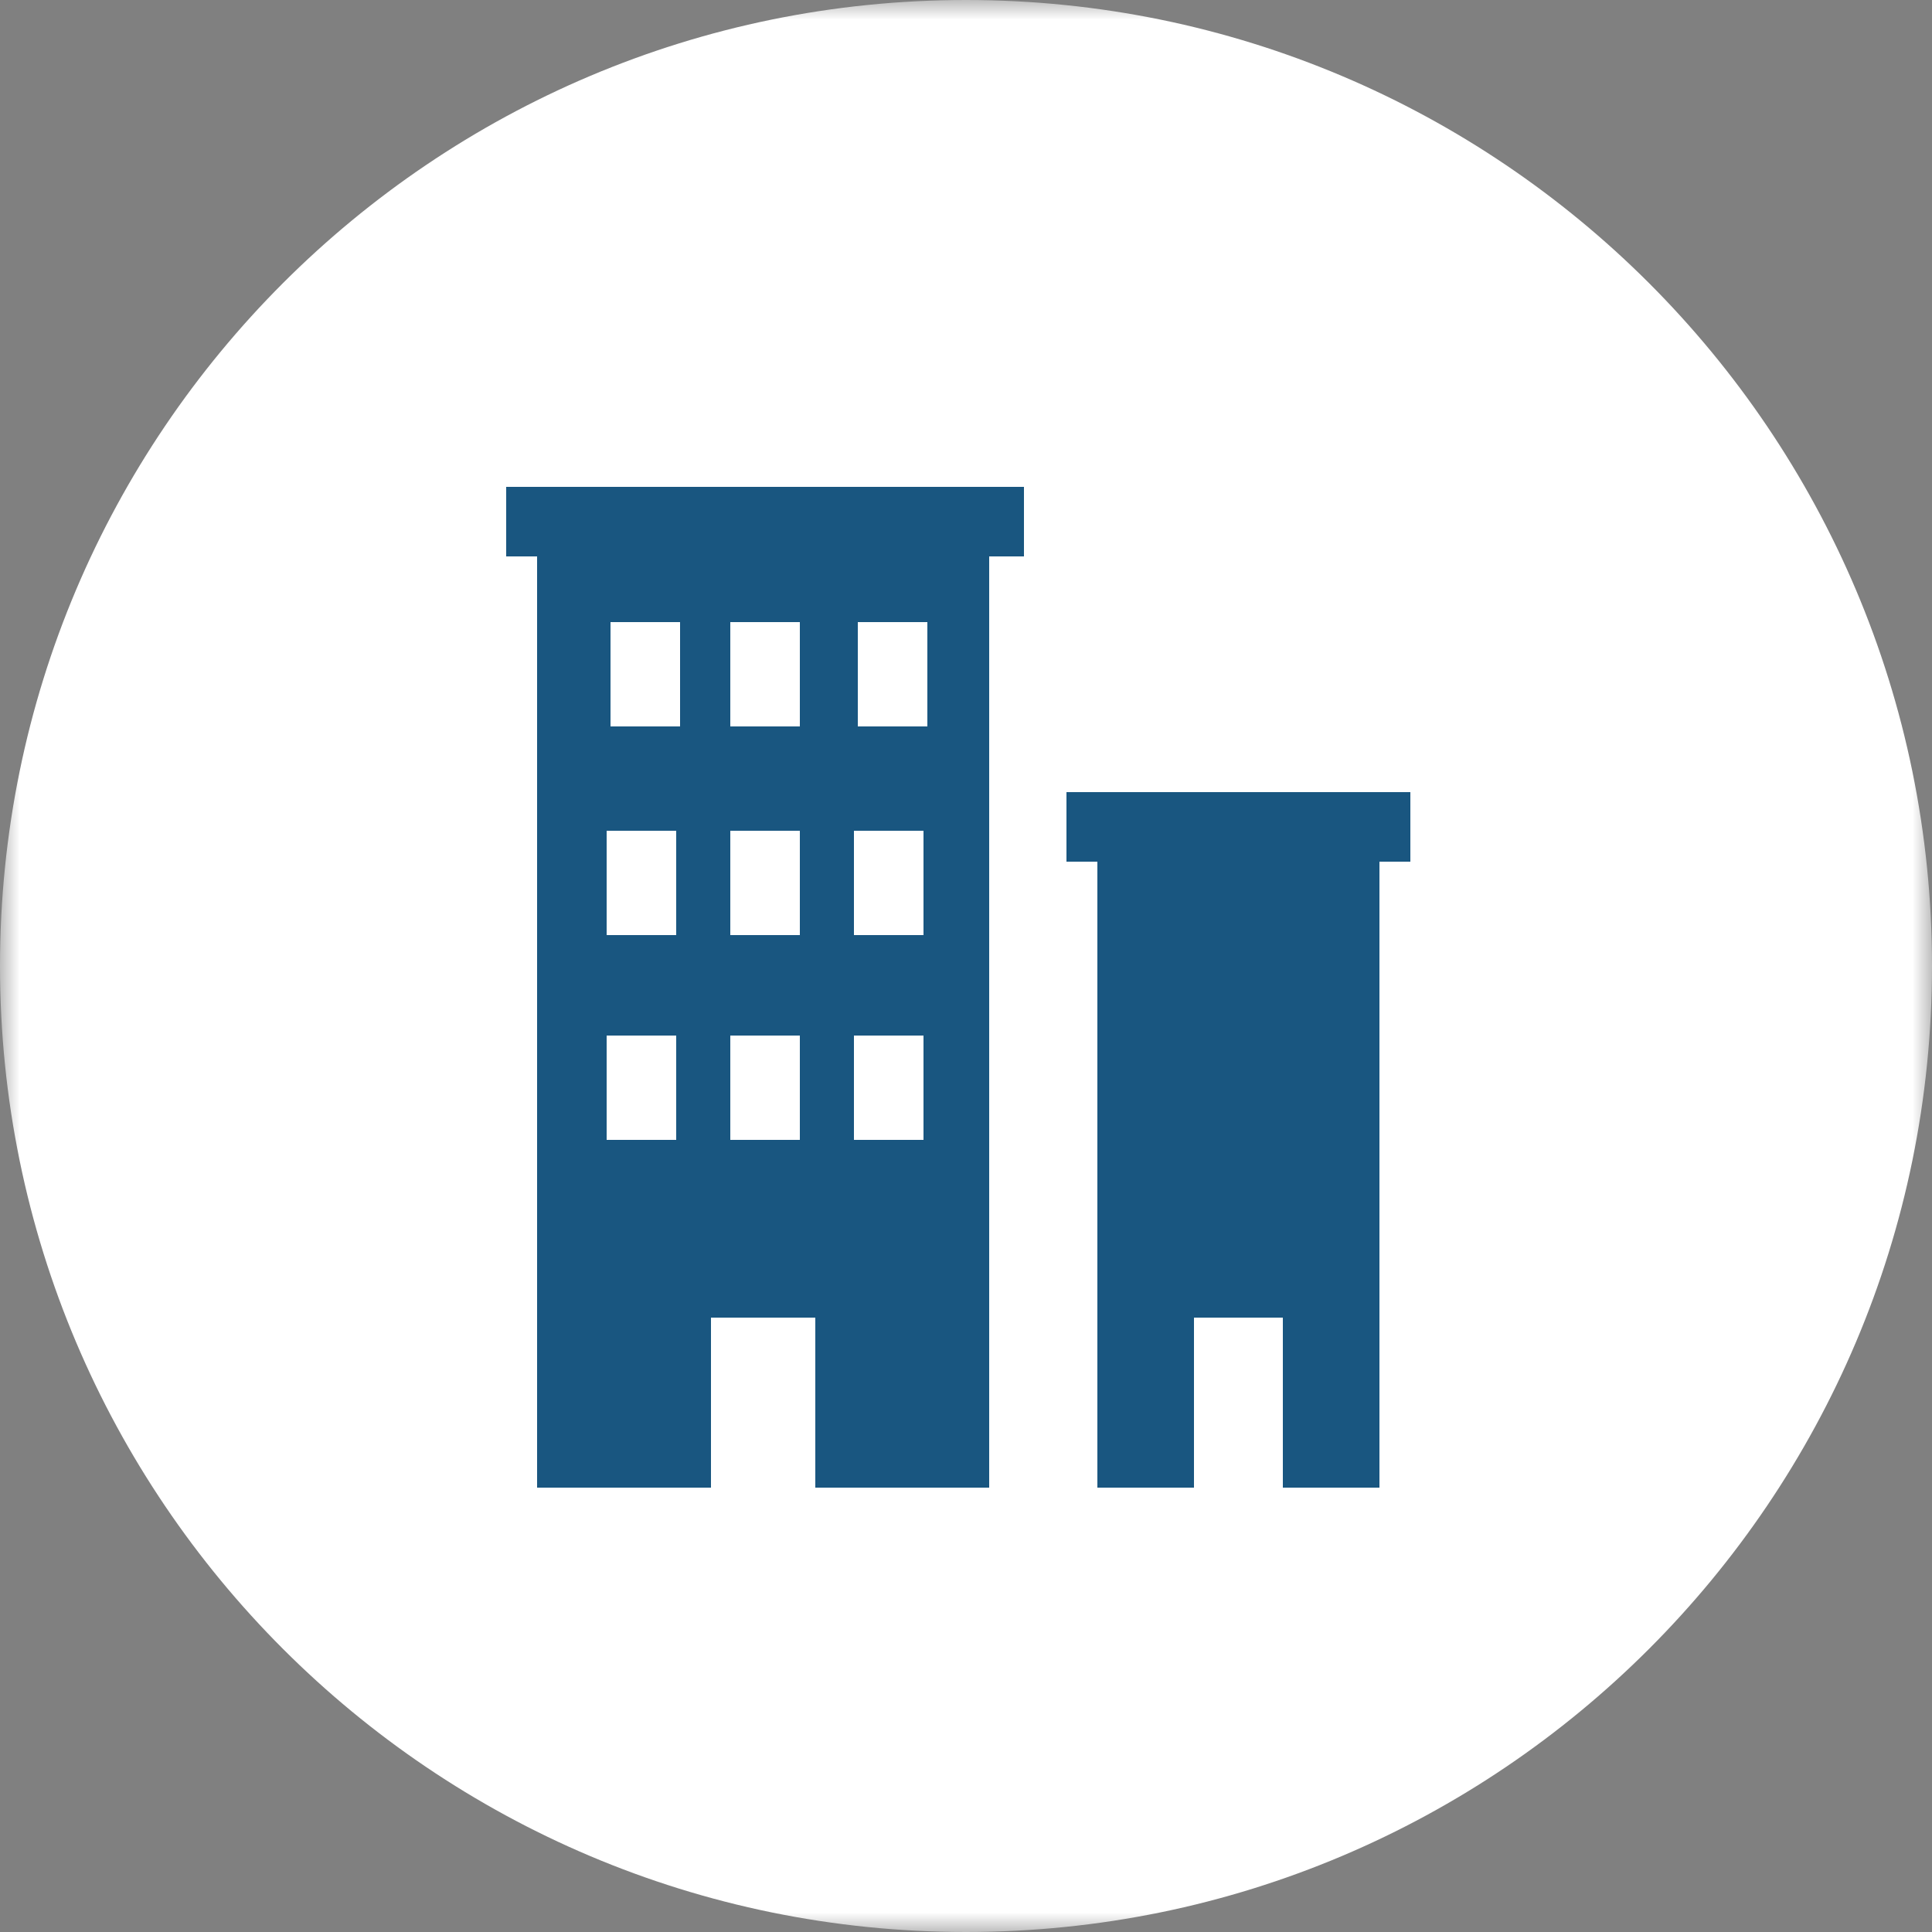<svg width="50" height="50" fill="none" xmlns="http://www.w3.org/2000/svg"><rect width="100%" height="100%" fill="#808080" stroke="none"/><g clip-path="url(#clip0_9_2)"><mask id="a" style="mask-type:luminance" maskUnits="userSpaceOnUse" x="0" y="0" width="50" height="50"><path d="M50 0H0v50h50V0z" fill="#fff"/></mask><g mask="url(#a)"><path d="M50 25c0 13.8-11.2 25-25 25S0 38.8 0 25 11.2 0 25 0s25 11.2 25 25z" fill="#fff"/></g><path d="M13.1 12.6v1.8h.8v24.1h4.5v-4.4h2.7v4.4h4.5v-24.1h.9v-1.8h-13.4zm4.4 16.9h-1.8v-2.7h1.8v2.7zm0-5.3h-1.8v-2.7h1.8v2.7zm.1-5.4h-1.8v-2.7h1.8v2.7zm3.1 10.7h-1.8v-2.7h1.8v2.7zm0-5.3h-1.8v-2.7h1.8v2.7zm0-5.4h-1.8v-2.7h1.8v2.7zm3.2 10.7h-1.8v-2.7h1.8v2.7zm0-5.3h-1.8v-2.7h1.8v2.7zm.1-5.4h-1.8v-2.7h1.8v2.7zM27.6 20.5v1.8h.8v16.2h2.5v-4.4h2.3v4.4h2.5V22.3h.8v-1.8h-8.9z" fill="#195680"/></g><defs><clipPath id="clip0_9_2"><rect width="50" height="50" fill="#fff"/></clipPath></defs></svg>